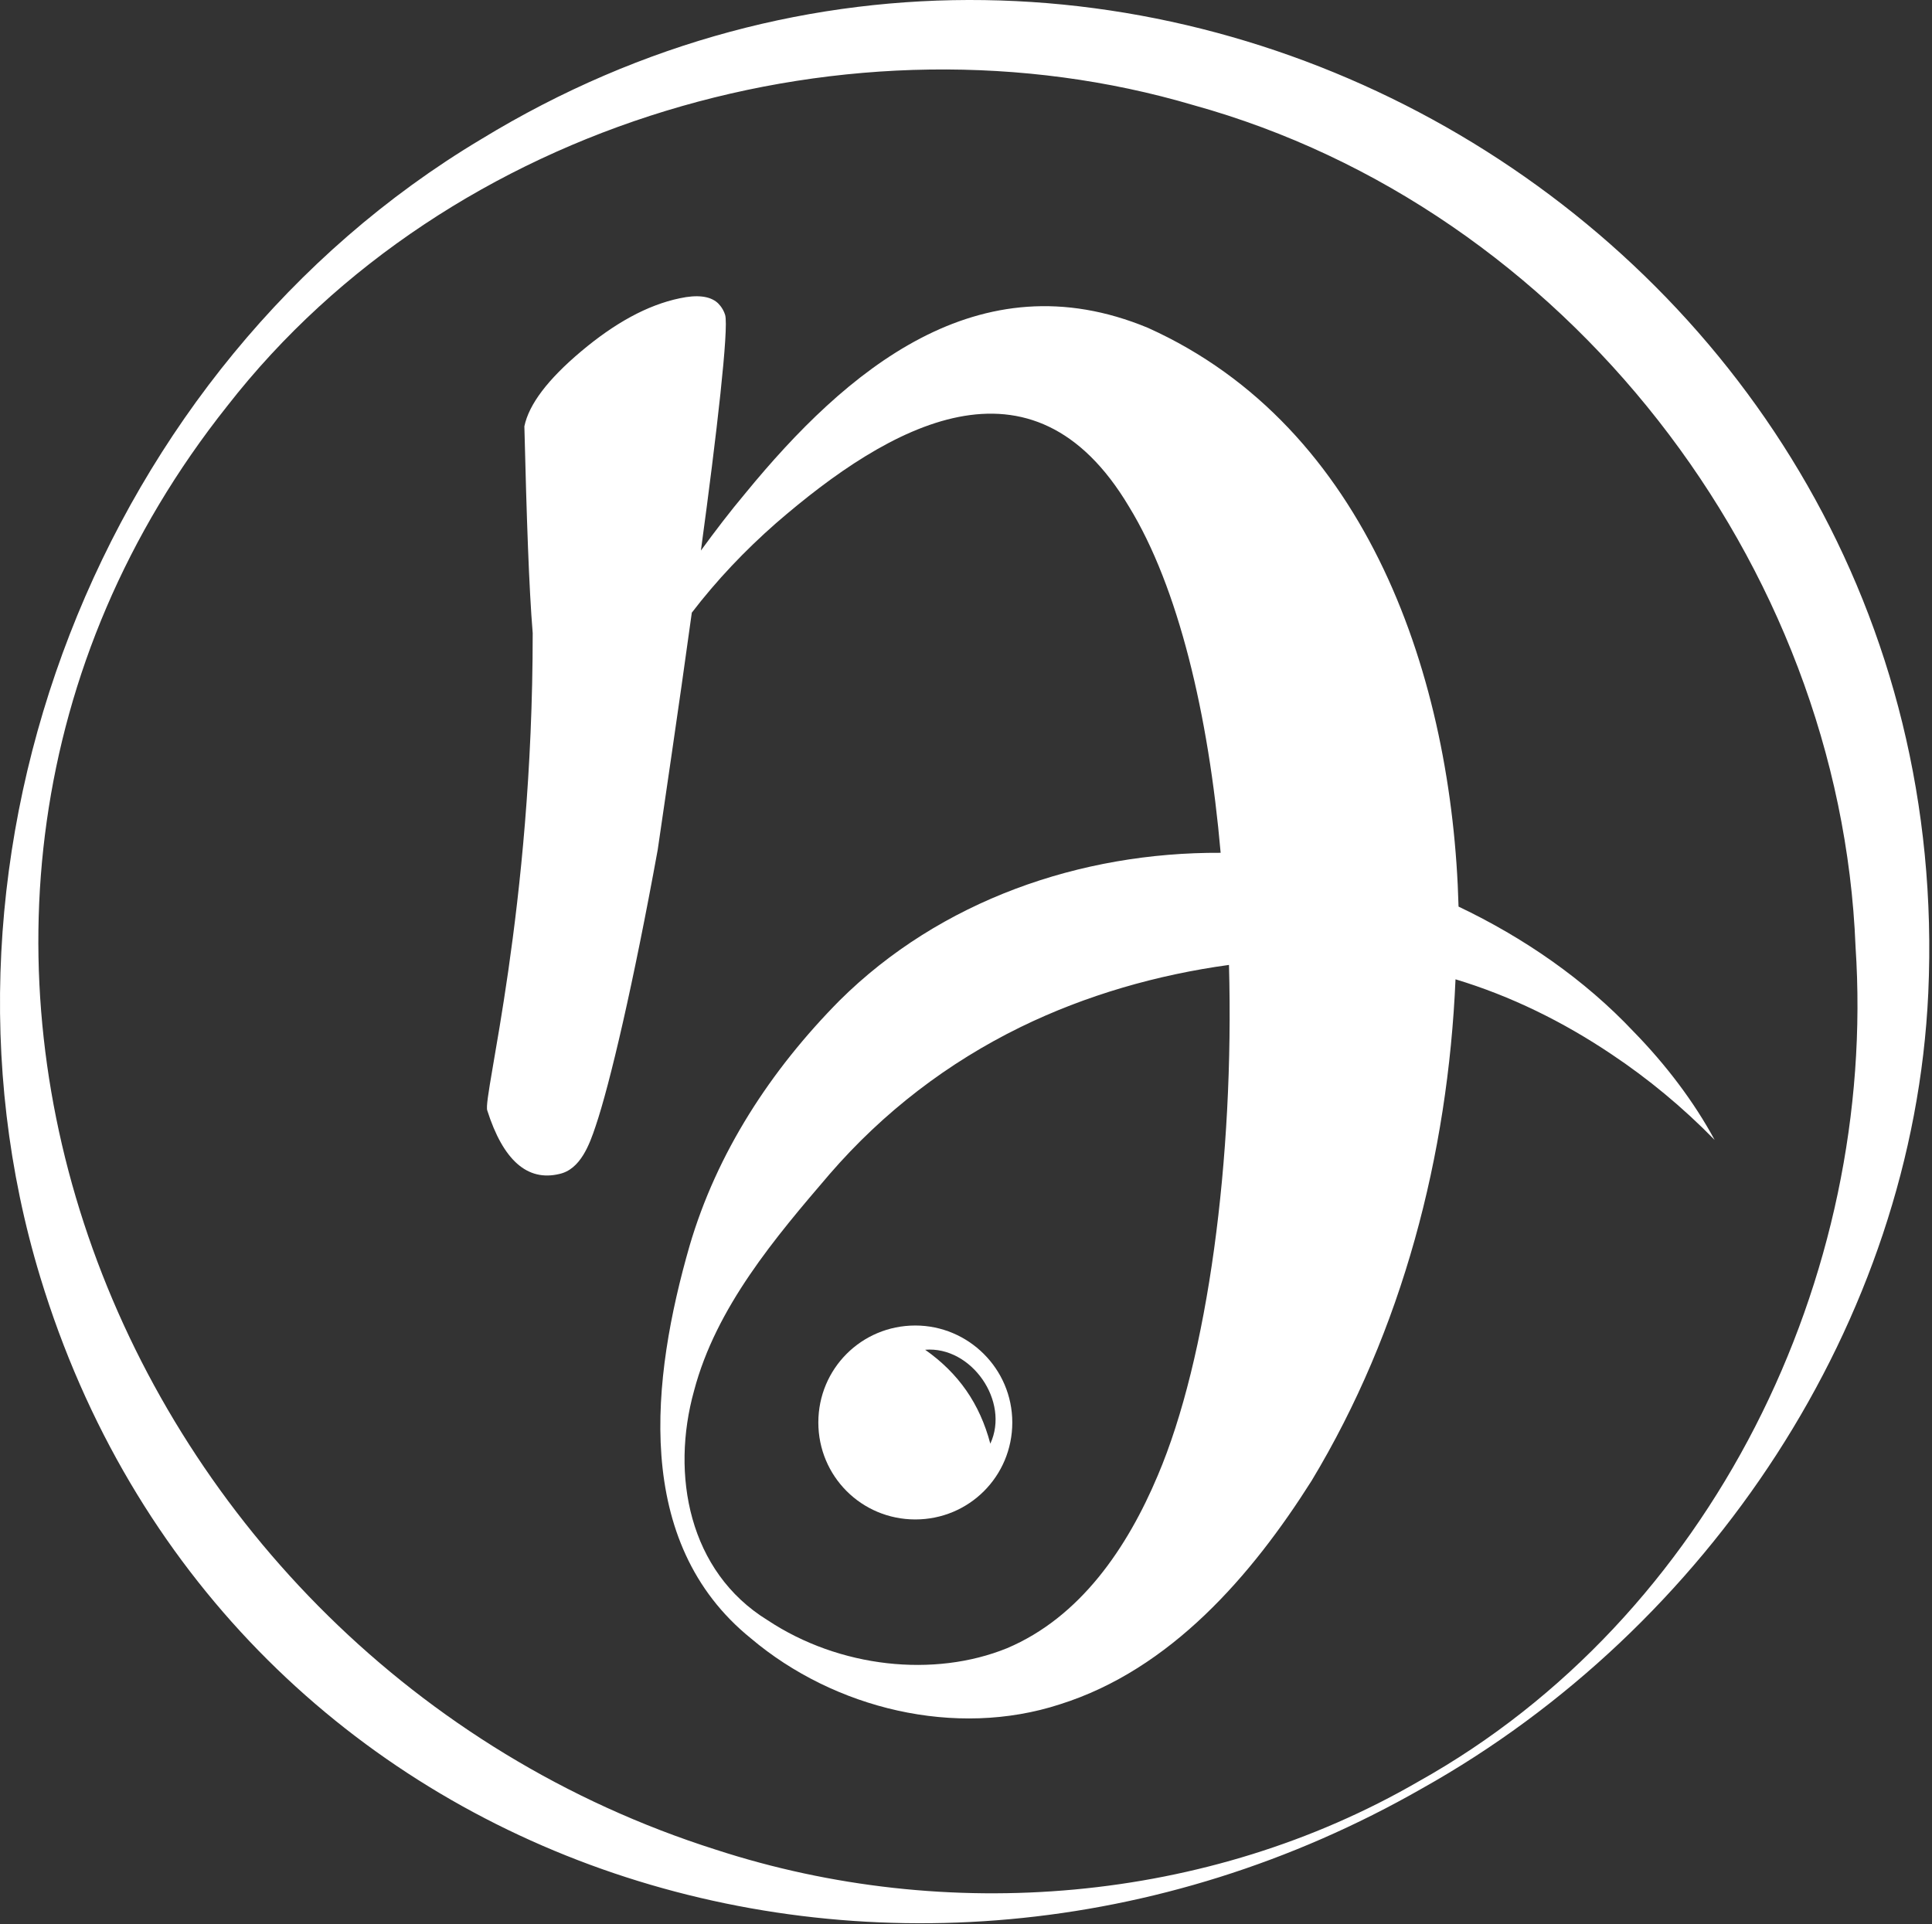 <?xml version="1.0" encoding="UTF-8"?> <svg xmlns="http://www.w3.org/2000/svg" width="255" height="254" viewBox="0 0 255 254" fill="none"><rect x="0" y="0" width="255" height="254" fill="#333333" stroke="none"/><path d="M215.61 136.176C209.11 129.276 201.11 123.776 192.51 119.676C191.71 89.676 180.61 56.376 151.51 43.276C129.11 33.976 111.61 48.976 98.41 65.076C96.31 67.576 94.41 70.076 92.51 72.676C94.61 57.276 96.21 43.276 95.71 41.576C95.41 40.576 94.71 39.976 94.71 39.976C93.71 39.076 92.01 38.876 89.71 39.376C85.41 40.276 81.11 42.676 76.71 46.376C72.31 50.076 69.81 53.376 69.21 56.276C69.51 68.376 69.81 77.476 70.31 83.576C70.31 120.276 63.71 144.776 64.31 146.576C66.41 153.176 69.61 155.976 73.81 154.976C76.61 154.376 77.81 151.076 78.61 148.676C80.51 143.076 83.61 129.776 86.81 112.176C87.61 106.576 89.51 93.976 91.31 80.876C94.61 76.576 98.31 72.676 102.41 69.076C117.41 56.076 136.21 45.376 149.01 66.876C155.51 77.476 159.51 94.276 161.11 112.576C142.61 112.476 124.11 118.876 110.81 132.076C101.71 141.276 94.61 152.176 91.01 164.476C86.01 181.876 83.41 203.576 99.11 216.276C110.11 225.576 126.11 229.476 139.91 224.976C154.51 220.376 165.21 207.976 173.11 195.476C185.11 175.576 191.11 152.476 192.11 129.276C199.41 131.476 206.31 134.876 212.71 139.176C217.51 142.376 222.11 146.176 226.31 150.476C223.61 145.476 219.91 140.576 215.61 136.176ZM152.81 194.776C148.81 204.276 142.61 213.476 132.91 217.576C123.31 221.476 110.81 220.176 101.31 213.876C90.91 207.476 88.51 194.676 91.61 183.576C94.51 172.576 102.31 163.376 109.51 154.976C116.61 146.776 125.11 140.276 134.71 135.576C143.31 131.376 152.71 128.676 162.21 127.376C162.91 152.976 159.41 179.276 152.81 194.776Z" fill="white"></path><path d="M187.709 236.076C118.309 275.776 29.209 247.276 5.309 168.576C-11.691 112.576 13.309 48.376 63.509 18.376C148.709 -33.624 259.009 31.276 254.509 131.076C252.509 174.576 225.409 214.976 187.709 236.076ZM187.209 235.176C225.909 213.576 247.809 168.576 244.909 124.976C242.909 74.276 206.609 27.476 157.509 13.876C112.509 0.576 59.309 15.976 30.009 53.576C-23.891 121.376 15.009 218.976 94.509 244.176C124.909 254.076 159.409 251.276 187.209 235.176Z" fill="white"></path><path d="M120.81 174.976C113.71 174.976 108.01 180.676 108.01 187.776C108.01 194.876 113.71 200.576 120.81 200.576C127.91 200.576 133.61 194.876 133.61 187.776C133.61 180.676 127.81 174.976 120.81 174.976ZM122.11 178.176C128.21 177.676 133.31 184.976 130.71 190.576C129.31 185.276 126.51 181.276 122.11 178.176Z" fill="white"></path></svg> 